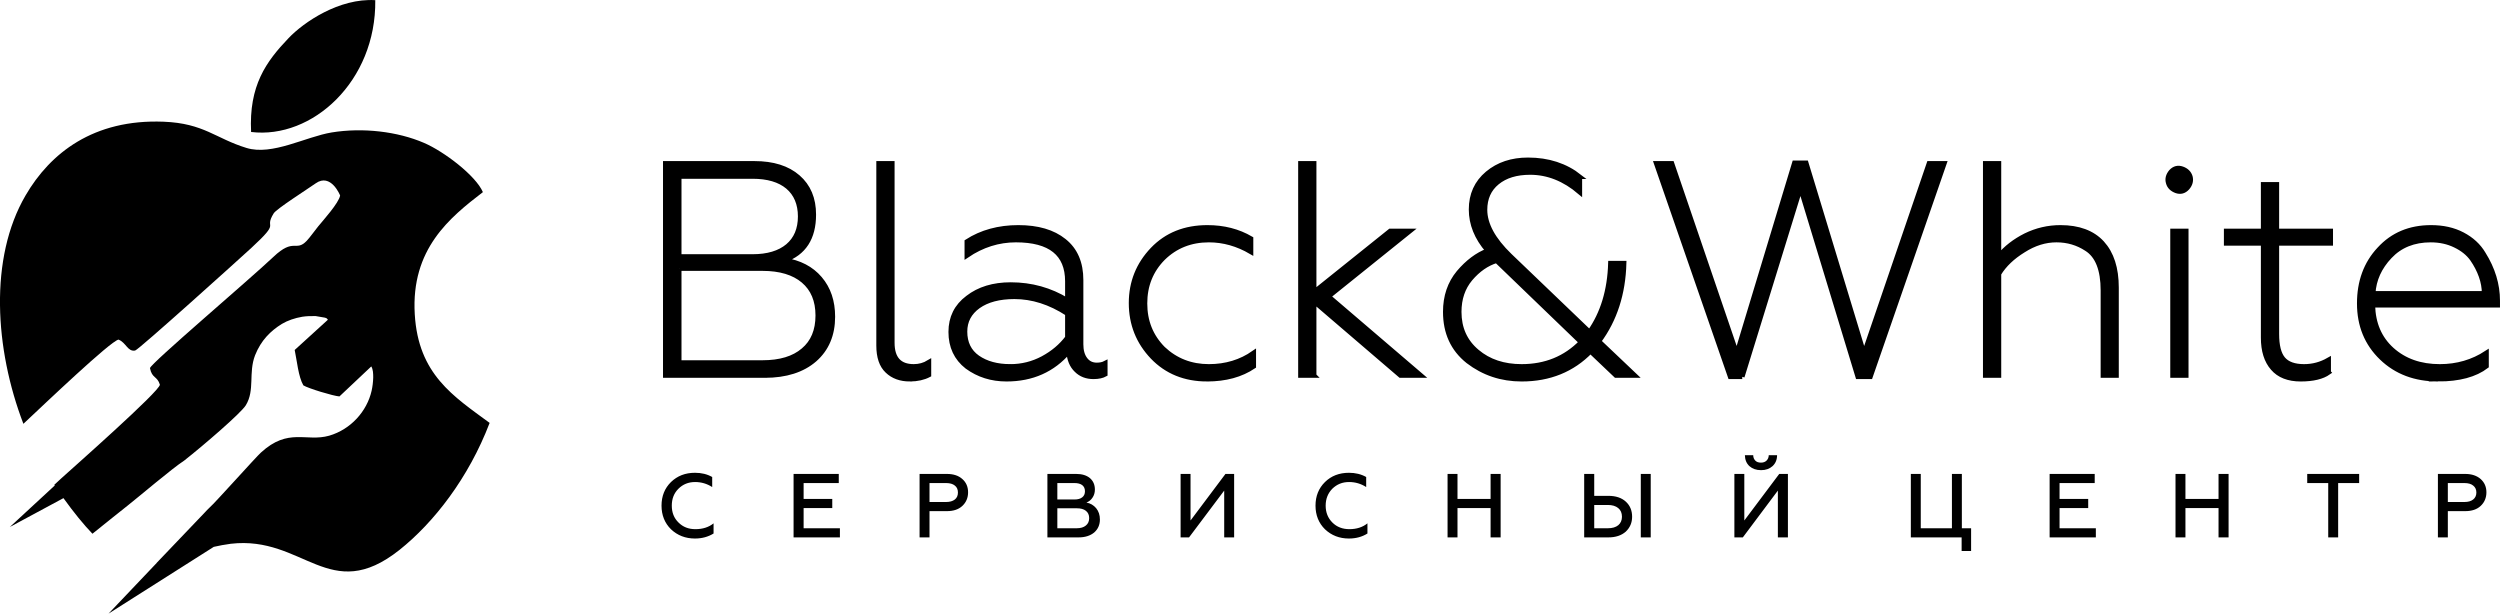 <?xml version="1.0" encoding="UTF-8"?> <svg xmlns="http://www.w3.org/2000/svg" xmlns:xlink="http://www.w3.org/1999/xlink" xmlns:xodm="http://www.corel.com/coreldraw/odm/2003" xml:space="preserve" width="2261px" height="555px" version="1.1" style="shape-rendering:geometricPrecision; text-rendering:geometricPrecision; image-rendering:optimizeQuality; fill-rule:evenodd; clip-rule:evenodd" viewBox="0 0 219.04 53.76"> <defs> <style type="text/css"> .str0 {stroke:black;stroke-width:0.4;stroke-miterlimit:22.926} .fil0 {fill:black} .fil1 {fill:black;fill-rule:nonzero} </style> </defs> <g id="Слой_x0020_1">  <path class="fil0" d="M22 11.56c5.35,0.65 10.97,-4.44 10.88,-11.55 -3.16,-0.19 -6.27,1.93 -7.6,3.33 -1.97,2.06 -3.48,4.15 -3.28,8.22l0 0zm-8.27 37.76l-0.01 0 4.24 -4.44c0.11,-0.12 0.25,-0.27 0.41,-0.42 0.45,-0.38 4.08,-4.45 4.49,-4.81 2.41,-2.21 3.96,-0.91 5.98,-1.48 1.89,-0.55 3.31,-2.13 3.72,-3.94 0.08,-0.36 0.13,-0.77 0.14,-1.16 0,-0.34 -0.01,-0.71 -0.17,-0.97l-2.79 2.63c-0.55,-0.04 -2.75,-0.71 -3.16,-0.97 -0.44,-0.75 -0.57,-2.21 -0.76,-3.1l2.91 -2.65c-0.19,-0.2 0.02,-0.05 -0.25,-0.18l-0.82 -0.14c-0.4,-0.01 -0.8,0 -1.18,0.06 -0.65,0.11 -1.29,0.33 -1.79,0.63 -0.98,0.61 -1.82,1.43 -2.34,2.74 -0.6,1.55 0,3.05 -0.81,4.38 -0.41,0.68 -3.7,3.51 -5.4,4.85 -1.04,0.67 -4.01,3.2 -4.94,3.93 -0.53,0.43 -1.91,1.51 -3.1,2.48 -0.77,-0.8 -1.61,-1.83 -2.54,-3.12l-4.7 2.53 3.94 -3.64 -0.04 -0.06c0.2,-0.18 0.41,-0.38 0.64,-0.59 0.98,-0.89 8.6,-7.61 8.61,-8.18 -0.24,-0.78 -0.69,-0.53 -0.87,-1.45 0.05,-0.4 8.64,-7.69 10.82,-9.75 1.8,-1.71 1.95,-0.4 2.91,-1.4 0.31,-0.33 0.69,-0.88 1.01,-1.27 0.45,-0.55 1.8,-2.04 1.92,-2.7 0,-0.02 -0.81,-2.01 -2.14,-1.07 -0.77,0.54 -3.44,2.24 -3.68,2.63 -0.92,1.49 0.74,0.54 -1.96,3.03 -1.13,1.04 -9.88,8.93 -10.18,8.99 -0.66,0.12 -0.79,-0.7 -1.46,-0.96 -0.75,0.18 -6.39,5.56 -8.33,7.38 -2.51,-6.55 -3.02,-14.51 0.19,-20.01 2.16,-3.71 5.95,-6.7 12.09,-6.46 3.55,0.14 4.55,1.47 7.27,2.3 2.26,0.69 5.17,-0.98 7.47,-1.36 2.71,-0.44 5.75,-0.09 8.09,0.92 1.76,0.76 4.52,2.86 5.15,4.31 -2.89,2.22 -6.31,4.97 -5.97,10.7 0.31,5.27 3.38,7.18 6.56,9.52 -1.85,4.84 -4.9,8.74 -7.9,11.13 -6.13,4.86 -8.39,-1.28 -14.78,-0.54 -0.52,0.07 -1.01,0.16 -1.49,0.27l-9.22 5.85 4.22 -4.44z"></path> <path class="fil1 str0" d="M67 32.9l-8.71 0 0 -18.59 7.81 0c1.63,0 2.9,0.4 3.82,1.2 0.92,0.8 1.38,1.89 1.38,3.29 0,2.05 -0.86,3.38 -2.57,3.98 1.32,0.2 2.36,0.74 3.11,1.62 0.76,0.89 1.13,2 1.13,3.35 0,1.57 -0.53,2.83 -1.59,3.76 -1.06,0.92 -2.52,1.39 -4.38,1.39zm-7.49 -9.37l0 8.23 7.3 0c1.54,0 2.73,-0.36 3.57,-1.08 0.85,-0.71 1.27,-1.73 1.27,-3.04 0,-1.31 -0.42,-2.32 -1.27,-3.04 -0.84,-0.71 -2.03,-1.07 -3.57,-1.07l-7.3 0zm0 -8.07l0 7.01 6.43 0c1.32,0 2.35,-0.31 3.08,-0.92 0.72,-0.61 1.09,-1.47 1.09,-2.59 0,-1.11 -0.37,-1.98 -1.09,-2.59 -0.73,-0.61 -1.76,-0.91 -3.08,-0.91l-6.43 0zm20.21 17.76c-0.82,0 -1.48,-0.24 -1.98,-0.72 -0.51,-0.48 -0.76,-1.22 -0.76,-2.23l0 -15.96 1.2 0 0 15.72c0,1.38 0.63,2.07 1.88,2.07 0.48,0 0.92,-0.12 1.33,-0.37l0 1.12c-0.46,0.24 -1.02,0.37 -1.67,0.37zm8.81 -1.12c1.01,0 1.96,-0.24 2.84,-0.71 0.89,-0.48 1.6,-1.08 2.15,-1.81l0 -2.1c-1.52,-0.99 -3.07,-1.48 -4.64,-1.48 -1.33,0 -2.38,0.28 -3.16,0.83 -0.78,0.56 -1.17,1.3 -1.17,2.22 0,0.99 0.37,1.75 1.11,2.27 0.75,0.52 1.7,0.78 2.87,0.78zm-0.34 1.12c-1.31,0 -2.46,-0.36 -3.46,-1.09 -0.95,-0.74 -1.43,-1.76 -1.43,-3.05 0,-1.26 0.5,-2.26 1.49,-3 0.99,-0.77 2.25,-1.15 3.77,-1.15 1.8,0 3.46,0.46 4.96,1.38l0 -1.67c0,-2.4 -1.5,-3.61 -4.51,-3.61 -1.52,0 -2.96,0.45 -4.3,1.36l0 -1.23c1.29,-0.83 2.8,-1.24 4.51,-1.24 1.7,0 3.04,0.39 4.02,1.18 0.99,0.79 1.48,1.93 1.48,3.44l0 5.62c0,0.55 0.12,0.99 0.37,1.32 0.25,0.33 0.58,0.49 1.01,0.49 0.28,0 0.53,-0.05 0.74,-0.16l0 0.98c-0.25,0.14 -0.59,0.22 -1.03,0.22 -0.61,0 -1.11,-0.19 -1.5,-0.58 -0.4,-0.38 -0.63,-0.92 -0.68,-1.63 -1.38,1.61 -3.2,2.42 -5.44,2.42zm17.57 0c-1.94,0 -3.54,-0.65 -4.78,-1.94 -1.25,-1.31 -1.88,-2.89 -1.88,-4.73 0,-1.82 0.63,-3.39 1.88,-4.7 1.24,-1.29 2.84,-1.93 4.81,-1.93 1.42,0 2.69,0.32 3.82,0.98l0 1.17c-1.18,-0.69 -2.41,-1.04 -3.69,-1.04 -1.59,0 -2.93,0.53 -4.01,1.59 -1.06,1.07 -1.59,2.39 -1.59,3.96 0,1.58 0.53,2.89 1.59,3.96 1.1,1.04 2.44,1.56 4.01,1.56 1.49,0 2.8,-0.4 3.93,-1.19l0 1.19c-1.11,0.75 -2.48,1.12 -4.09,1.12zm9.38 -0.32l-1.2 0 0 -18.59 1.2 0 0 11.26 6.66 -5.34 1.75 0 -7.14 5.74 8.1 6.93 -1.81 0 -7.56 -6.48 0 6.48zm23.28 -17.42l0 1.36c-1.35,-1.15 -2.8,-1.73 -4.35,-1.73 -1.21,0 -2.17,0.29 -2.89,0.88 -0.71,0.58 -1.07,1.38 -1.07,2.39 0,1.27 0.73,2.61 2.18,4.01l6.98 6.69c1.15,-1.63 1.76,-3.64 1.83,-6.03l1.2 0c-0.07,2.67 -0.81,4.96 -2.21,6.85l3.16 3 -1.67 0 -2.23 -2.12c-1.58,1.62 -3.59,2.44 -6.03,2.44 -1.77,0 -3.33,-0.52 -4.7,-1.57 -1.33,-1.06 -1.99,-2.5 -1.99,-4.33 0,-1.36 0.39,-2.51 1.17,-3.45 0.78,-0.92 1.63,-1.56 2.55,-1.91 -0.98,-1.13 -1.46,-2.34 -1.46,-3.61 0,-1.31 0.48,-2.36 1.43,-3.16 0.96,-0.8 2.14,-1.19 3.56,-1.19 1.77,0 3.28,0.49 4.54,1.48zm-5.1 16.62c2.09,0 3.83,-0.71 5.21,-2.12l-7.41 -7.14c-0.85,0.26 -1.61,0.79 -2.29,1.59 -0.65,0.78 -0.98,1.74 -0.98,2.89 0,1.44 0.52,2.6 1.57,3.48 1.03,0.87 2.33,1.3 3.9,1.3zm19.33 0.91l-1.06 0 -6.48 -18.7 1.38 0 5.68 16.65 5.05 -16.7 1.03 0 5.07 16.7 5.69 -16.65 1.35 0 -6.48 18.7 -1.11 0 -5.02 -16.52 -5.1 16.52zm22.49 -9.03l0 8.92 -1.2 0 0 -18.59 1.2 0 0 8.13c0.6,-0.73 1.38,-1.33 2.33,-1.81 0.96,-0.47 1.98,-0.71 3.06,-0.71 1.59,0 2.81,0.45 3.65,1.36 0.84,0.92 1.26,2.22 1.26,3.92l0 7.7 -1.19 0 0 -7.46c0,-1.82 -0.48,-3.04 -1.44,-3.64 -0.78,-0.51 -1.65,-0.77 -2.63,-0.77 -0.99,0 -1.95,0.3 -2.89,0.9 -0.96,0.59 -1.67,1.27 -2.15,2.05zm16.41 8.92l-1.2 0 0 -12.67 1.2 0 0 12.67zm0.1 -16.44c-0.28,0.31 -0.61,0.39 -0.98,0.26 -0.37,-0.14 -0.61,-0.37 -0.7,-0.71 -0.1,-0.33 -0.02,-0.66 0.25,-0.98 0.28,-0.3 0.61,-0.38 0.98,-0.25 0.37,0.13 0.61,0.37 0.71,0.7 0.09,0.34 0.01,0.67 -0.26,0.98zm12.38 16.17c-0.55,0.39 -1.37,0.59 -2.45,0.59 -1.08,0 -1.9,-0.32 -2.45,-0.96 -0.56,-0.64 -0.84,-1.53 -0.84,-2.68l0 -8.26 -3.24 0 0 -1.09 3.24 0 0 -4.08 1.2 0 0 4.08 4.72 0 0 1.09 -4.72 0 0 7.94c0,1.01 0.18,1.74 0.55,2.18 0.37,0.44 0.99,0.66 1.83,0.66 0.77,0 1.48,-0.19 2.16,-0.58l0 1.11zm9.58 0.59c-2,0 -3.65,-0.62 -4.94,-1.86 -1.31,-1.26 -1.96,-2.85 -1.96,-4.78 0,-1.91 0.58,-3.5 1.75,-4.75 1.17,-1.28 2.68,-1.91 4.54,-1.91 1.04,0 1.96,0.2 2.76,0.62 0.8,0.42 1.41,0.98 1.83,1.69 0.83,1.32 1.25,2.7 1.25,4.11l0 0.4 -10.94 0c0.04,1.61 0.59,2.9 1.67,3.88 1.1,0.99 2.5,1.48 4.2,1.48 1.52,0 2.88,-0.4 4.09,-1.19l0 1.17c-0.99,0.76 -2.41,1.14 -4.25,1.14zm-5.68 -7.52l9.72 0c0,-0.49 -0.09,-1 -0.27,-1.51 -0.18,-0.51 -0.44,-1.01 -0.78,-1.5 -0.35,-0.49 -0.84,-0.88 -1.48,-1.19 -0.63,-0.31 -1.35,-0.47 -2.15,-0.47 -1.48,0 -2.68,0.48 -3.58,1.44 -0.9,0.95 -1.39,2.03 -1.46,3.23z"></path> <path class="fil1" d="M60.89 47.18c-0.83,0 -1.53,-0.27 -2.1,-0.81 -0.55,-0.54 -0.83,-1.24 -0.83,-2.07 0,-0.84 0.28,-1.53 0.83,-2.07 0.56,-0.54 1.25,-0.81 2.1,-0.81 0.57,0 1.07,0.12 1.51,0.37l0 0.88c-0.45,-0.29 -0.95,-0.44 -1.5,-0.44 -0.58,0 -1.07,0.2 -1.46,0.59 -0.39,0.39 -0.58,0.88 -0.58,1.48 0,0.6 0.19,1.09 0.59,1.48 0.39,0.39 0.88,0.58 1.48,0.58 0.64,0 1.17,-0.17 1.59,-0.51l0 0.89c-0.47,0.29 -1.01,0.44 -1.63,0.44zm12.7 -0.1l-4.06 0 0 -5.56 3.96 0 0 0.8 -3.08 0 0 1.39 2.51 0 0 0.8 -2.51 0 0 1.77 3.18 0 0 0.8zm7.85 0l-0.87 0 0 -5.56 2.39 0c0.58,0 1.03,0.15 1.36,0.45 0.33,0.29 0.5,0.68 0.5,1.16 0,0.48 -0.17,0.88 -0.5,1.19 -0.33,0.31 -0.78,0.46 -1.36,0.46l-1.52 0 0 2.3zm0 -4.76l0 1.66 1.45 0c0.32,0 0.58,-0.07 0.77,-0.22 0.18,-0.14 0.27,-0.35 0.27,-0.61 0,-0.27 -0.09,-0.47 -0.27,-0.61 -0.18,-0.15 -0.44,-0.22 -0.77,-0.22l-1.45 0zm13.06 4.76l-2.73 0 0 -5.56 2.52 0c0.51,0 0.9,0.12 1.2,0.36 0.29,0.25 0.44,0.58 0.44,1.01 0,0.27 -0.07,0.51 -0.21,0.71 -0.13,0.2 -0.31,0.34 -0.53,0.43 0.35,0.06 0.63,0.23 0.85,0.49 0.22,0.27 0.33,0.6 0.33,0.99 0,0.47 -0.17,0.85 -0.5,1.14 -0.34,0.28 -0.79,0.43 -1.37,0.43zm-1.86 -2.55l0 1.75 1.7 0c0.34,0 0.61,-0.08 0.8,-0.24 0.19,-0.15 0.29,-0.37 0.29,-0.65 0,-0.28 -0.1,-0.49 -0.29,-0.64 -0.19,-0.15 -0.45,-0.22 -0.8,-0.22l-1.7 0zm0 -2.21l0 1.44 1.5 0c0.29,0 0.52,-0.06 0.68,-0.19 0.16,-0.12 0.24,-0.3 0.24,-0.53 0,-0.24 -0.08,-0.41 -0.24,-0.54 -0.16,-0.12 -0.39,-0.18 -0.68,-0.18l-1.5 0zm11.54 4.76l-0.74 0 0 -5.56 0.87 0 0 4.08 3.06 -4.08 0.76 0 0 5.56 -0.87 0 0 -4.1 -3.08 4.1zm14.01 0.1c-0.83,0 -1.53,-0.27 -2.1,-0.81 -0.55,-0.54 -0.83,-1.24 -0.83,-2.07 0,-0.84 0.28,-1.53 0.83,-2.07 0.55,-0.54 1.25,-0.81 2.1,-0.81 0.56,0 1.07,0.12 1.51,0.37l0 0.88c-0.45,-0.29 -0.95,-0.44 -1.5,-0.44 -0.59,0 -1.07,0.2 -1.47,0.59 -0.38,0.39 -0.58,0.88 -0.58,1.48 0,0.6 0.2,1.09 0.59,1.48 0.39,0.39 0.89,0.58 1.49,0.58 0.63,0 1.16,-0.17 1.58,-0.51l0 0.89c-0.46,0.29 -1,0.44 -1.62,0.44zm9.51 -0.1l-0.87 0 0 -5.56 0.87 0 0 2.19 2.9 0 0 -2.19 0.88 0 0 5.56 -0.88 0 0 -2.57 -2.9 0 0 2.57zm16.93 0l-0.87 0 0 -5.56 0.87 0 0 5.56zm-3.71 0l-2.12 0 0 -5.56 0.88 0 0 1.92 1.24 0c0.65,0 1.16,0.17 1.53,0.51 0.37,0.34 0.55,0.78 0.55,1.32 0,0.53 -0.19,0.96 -0.56,1.31 -0.38,0.33 -0.88,0.5 -1.52,0.5zm-1.24 -2.84l0 2.04 1.19 0c0.4,0 0.7,-0.09 0.92,-0.27 0.21,-0.18 0.32,-0.43 0.32,-0.74 0,-0.33 -0.11,-0.58 -0.33,-0.76 -0.22,-0.18 -0.52,-0.27 -0.91,-0.27l-1.19 0zm13.02 2.84l-0.74 0 0 -5.56 0.87 0 0 4.08 3.06 -4.08 0.76 0 0 5.56 -0.88 0 0 -4.1 -3.07 4.1zm1.6 -5.89c-0.42,0 -0.76,-0.12 -1.02,-0.35 -0.26,-0.24 -0.39,-0.56 -0.4,-0.96l0.73 0c0,0.2 0.07,0.36 0.19,0.48 0.12,0.12 0.28,0.17 0.49,0.17 0.21,0 0.37,-0.06 0.49,-0.18 0.12,-0.12 0.19,-0.28 0.19,-0.47l0.73 0c0,0.4 -0.14,0.72 -0.4,0.96 -0.26,0.23 -0.59,0.35 -1,0.35zm18.4 7.08l-0.83 0 0 -1.19 -4.45 0 0 -5.56 0.87 0 0 4.76 2.73 0 0 -4.76 0.87 0 0 4.76 0.81 0 0 1.99zm10.93 -1.19l-4.05 0 0 -5.56 3.95 0 0 0.8 -3.08 0 0 1.39 2.51 0 0 0.8 -2.51 0 0 1.77 3.18 0 0 0.8zm7.85 0l-0.87 0 0 -5.56 0.87 0 0 2.19 2.9 0 0 -2.19 0.88 0 0 5.56 -0.88 0 0 -2.57 -2.9 0 0 2.57zm10.67 -4.76l0 -0.8 4.55 0 0 0.8 -1.84 0 0 4.76 -0.87 0 0 -4.76 -1.84 0zm12.32 4.76l-0.87 0 0 -5.56 2.39 0c0.58,0 1.03,0.16 1.36,0.45 0.33,0.3 0.5,0.68 0.5,1.16 0,0.48 -0.17,0.88 -0.5,1.19 -0.33,0.31 -0.78,0.46 -1.36,0.46l-1.52 0 0 2.3zm0 -4.76l0 1.66 1.45 0c0.33,0 0.58,-0.07 0.77,-0.22 0.18,-0.14 0.28,-0.35 0.28,-0.61 0,-0.27 -0.1,-0.47 -0.28,-0.61 -0.18,-0.15 -0.44,-0.22 -0.77,-0.22l-1.45 0z"></path> </g> </svg> 